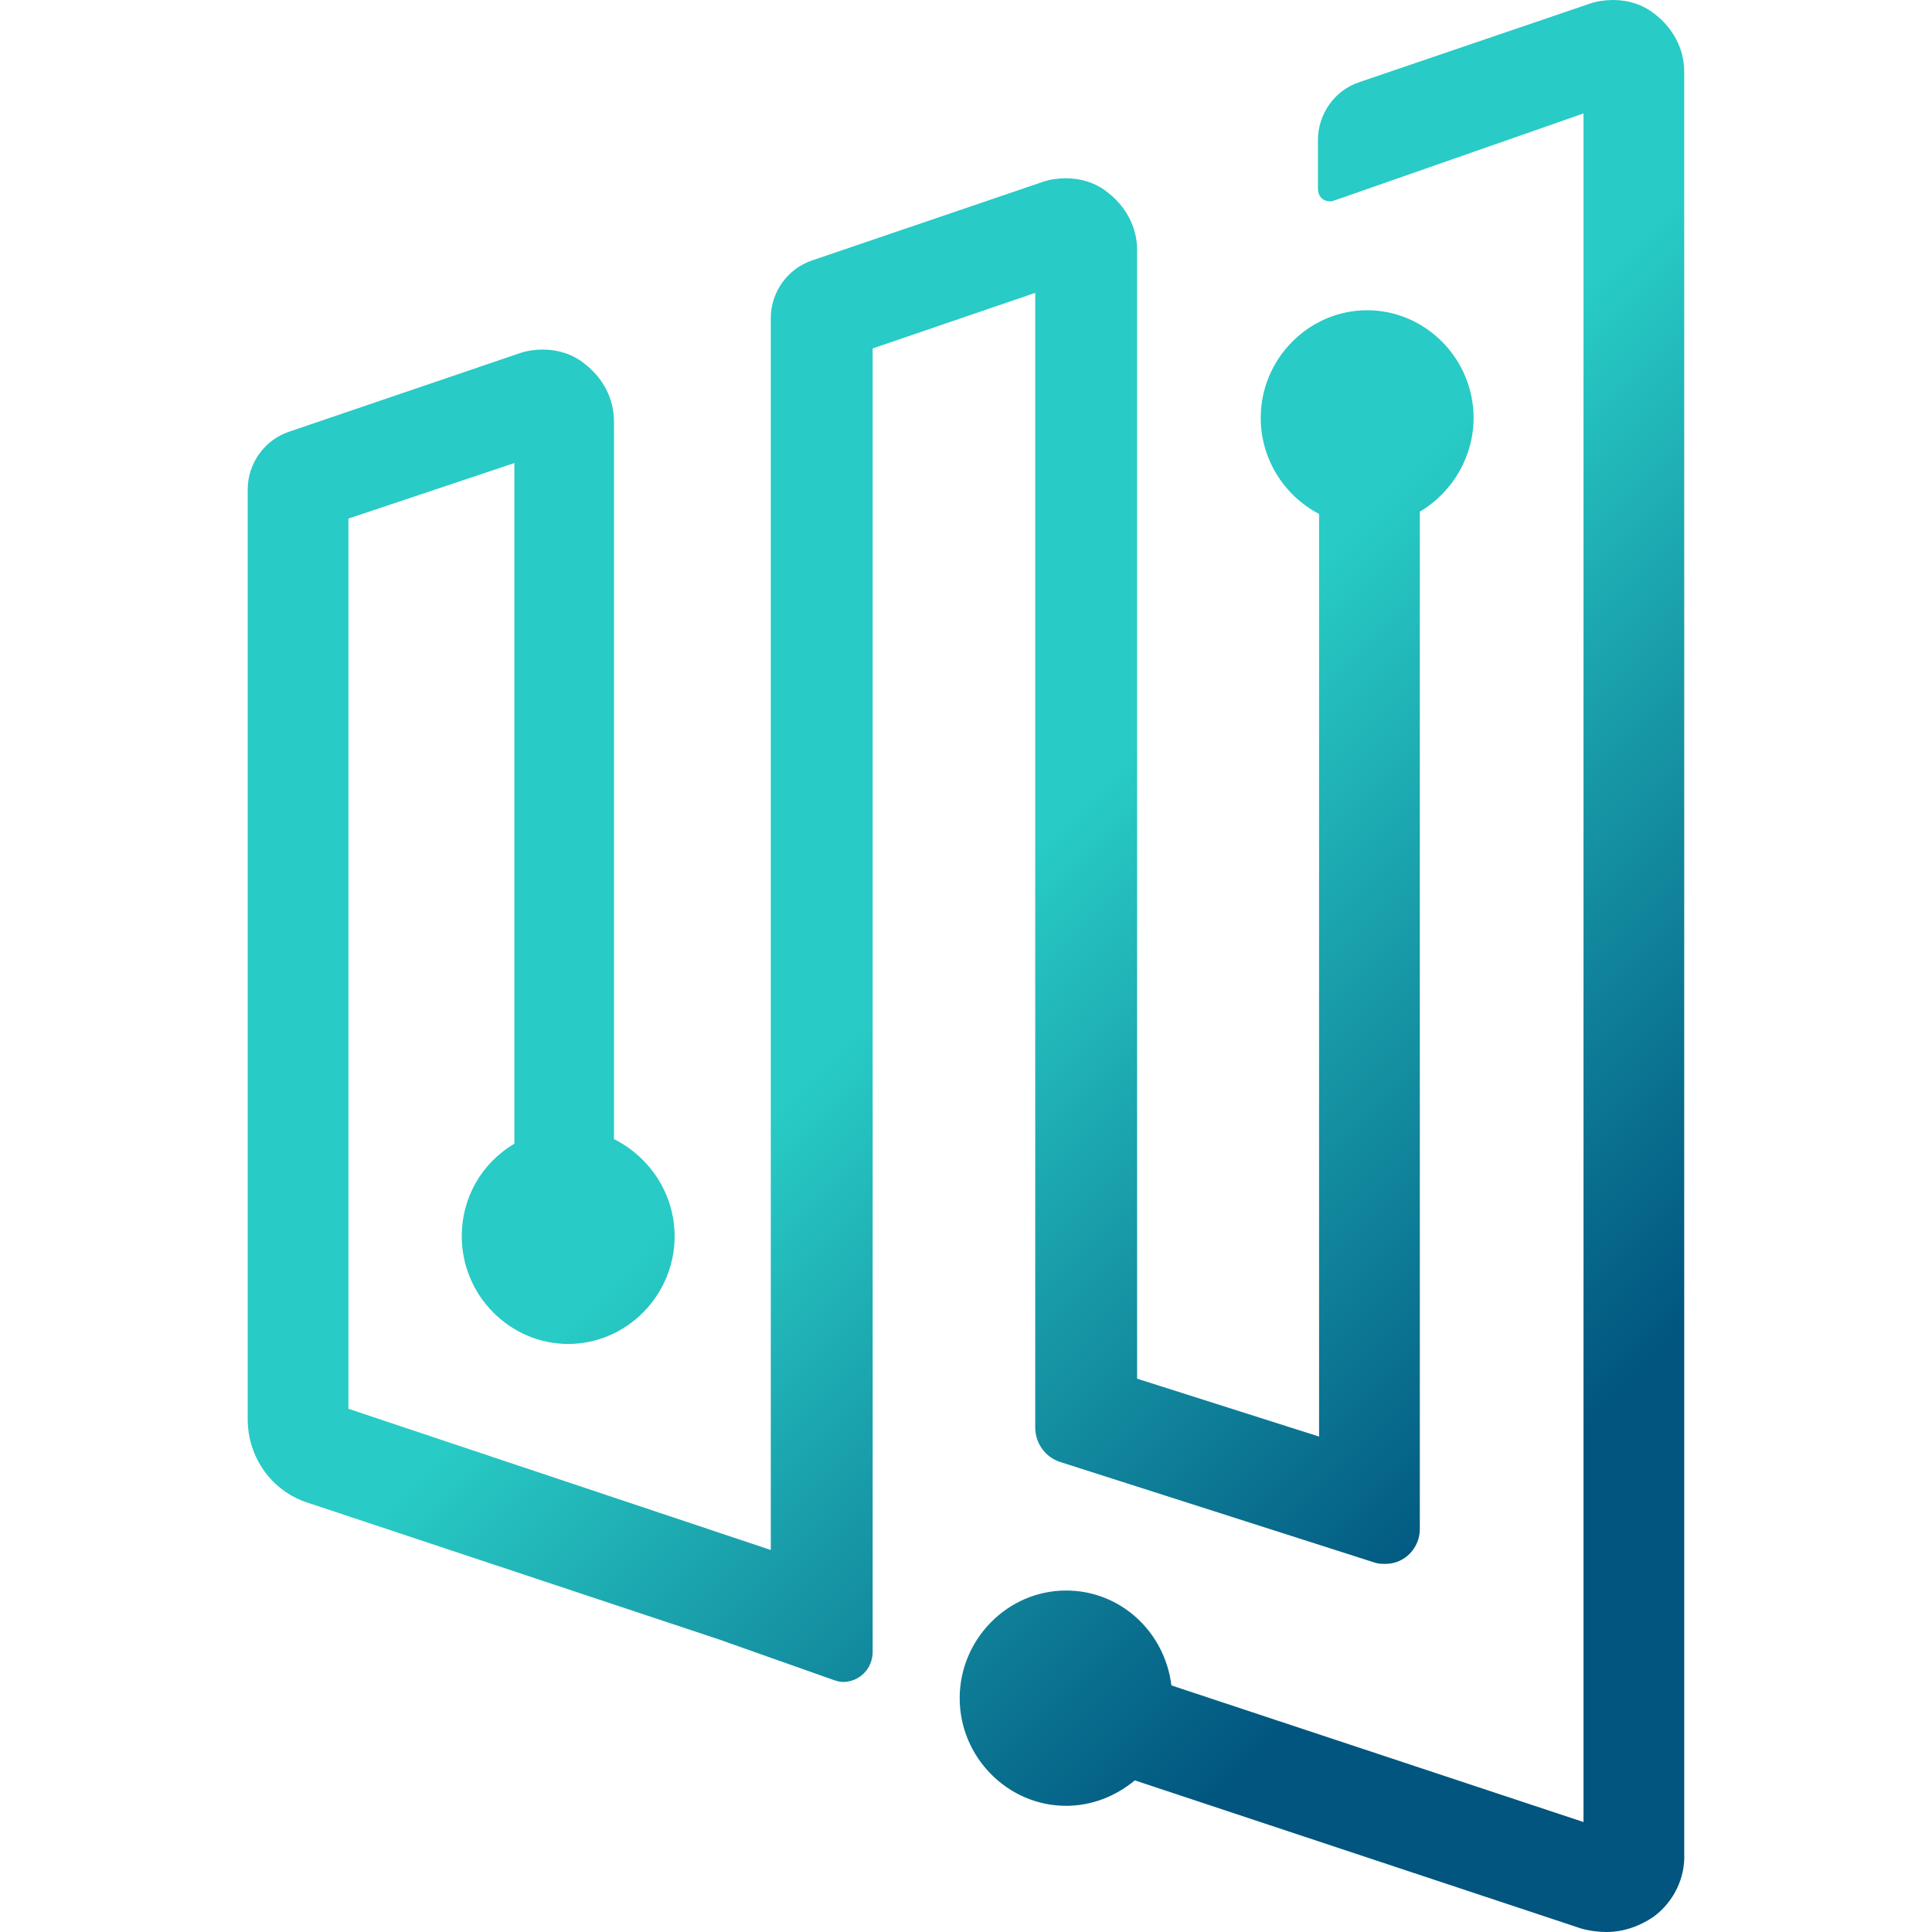 <svg width="48" height="48" viewBox="0 0 48 48" fill="none" xmlns="http://www.w3.org/2000/svg">
<path d="M21.681 41.04C21.681 41.471 21.34 41.788 20.942 41.788C20.857 41.788 20.771 41.759 20.686 41.73L17.842 40.724L7.633 37.33C6.751 37.042 6.154 36.209 6.154 35.259V12.165C6.154 11.504 6.58 10.929 7.178 10.727L12.922 8.772C13.093 8.714 13.292 8.685 13.491 8.685C13.861 8.685 14.23 8.8 14.515 9.031C14.97 9.376 15.254 9.893 15.254 10.469V28.3C16.164 28.76 16.761 29.68 16.761 30.715C16.761 32.182 15.567 33.39 14.117 33.39C12.666 33.39 11.472 32.182 11.472 30.715C11.472 29.766 11.955 28.904 12.78 28.415V11.504L8.656 12.884V35.001L19.15 38.509V7.909C19.15 7.247 19.577 6.672 20.174 6.471L25.919 4.515C26.089 4.458 26.288 4.429 26.487 4.429C26.857 4.429 27.227 4.544 27.511 4.774C27.966 5.119 28.251 5.637 28.251 6.212V34.253L32.772 35.691V12.769C31.891 12.309 31.322 11.389 31.322 10.382C31.322 8.916 32.516 7.708 33.967 7.708C35.417 7.708 36.611 8.916 36.611 10.382C36.611 11.331 36.1 12.223 35.275 12.712V37.992C35.275 38.452 34.905 38.854 34.422 38.854C34.336 38.854 34.251 38.854 34.166 38.826L26.345 36.324C25.976 36.209 25.72 35.863 25.72 35.461V7.276L21.681 8.657V41.04V41.04ZM41.076 47.626C40.735 47.856 40.337 48 39.91 48C39.711 48 39.484 47.971 39.285 47.914L28.194 44.233C27.71 44.635 27.113 44.865 26.487 44.865C25.037 44.865 23.843 43.657 23.843 42.191C23.843 40.724 25.037 39.516 26.487 39.516C27.824 39.516 28.933 40.523 29.104 41.874L39.342 45.268V2.818L33.17 4.975C33.142 4.975 33.114 5.004 33.057 5.004C32.971 5.004 32.886 4.975 32.829 4.918C32.772 4.86 32.744 4.774 32.744 4.688V3.48C32.744 2.818 33.17 2.243 33.768 2.042L39.512 0.086C39.683 0.029 39.882 0 40.081 0C40.451 0 40.82 0.115 41.105 0.345C41.56 0.69 41.844 1.208 41.844 1.783V46.044C41.873 46.648 41.588 47.252 41.076 47.626Z" fill="url(#paint0_linear_18886_513229)"/>
<defs>
<linearGradient id="paint0_linear_18886_513229" x1="16.447" y1="10.941" x2="46.763" y2="40.918" gradientUnits="userSpaceOnUse">
<stop stop-color="#28CBC5"/>
<stop offset="0.323" stop-color="#28CBC5"/>
<stop offset="0.788" stop-color="#01557F"/>
<stop offset="1" stop-color="#01557F"/>
</linearGradient>
</defs>
</svg>
